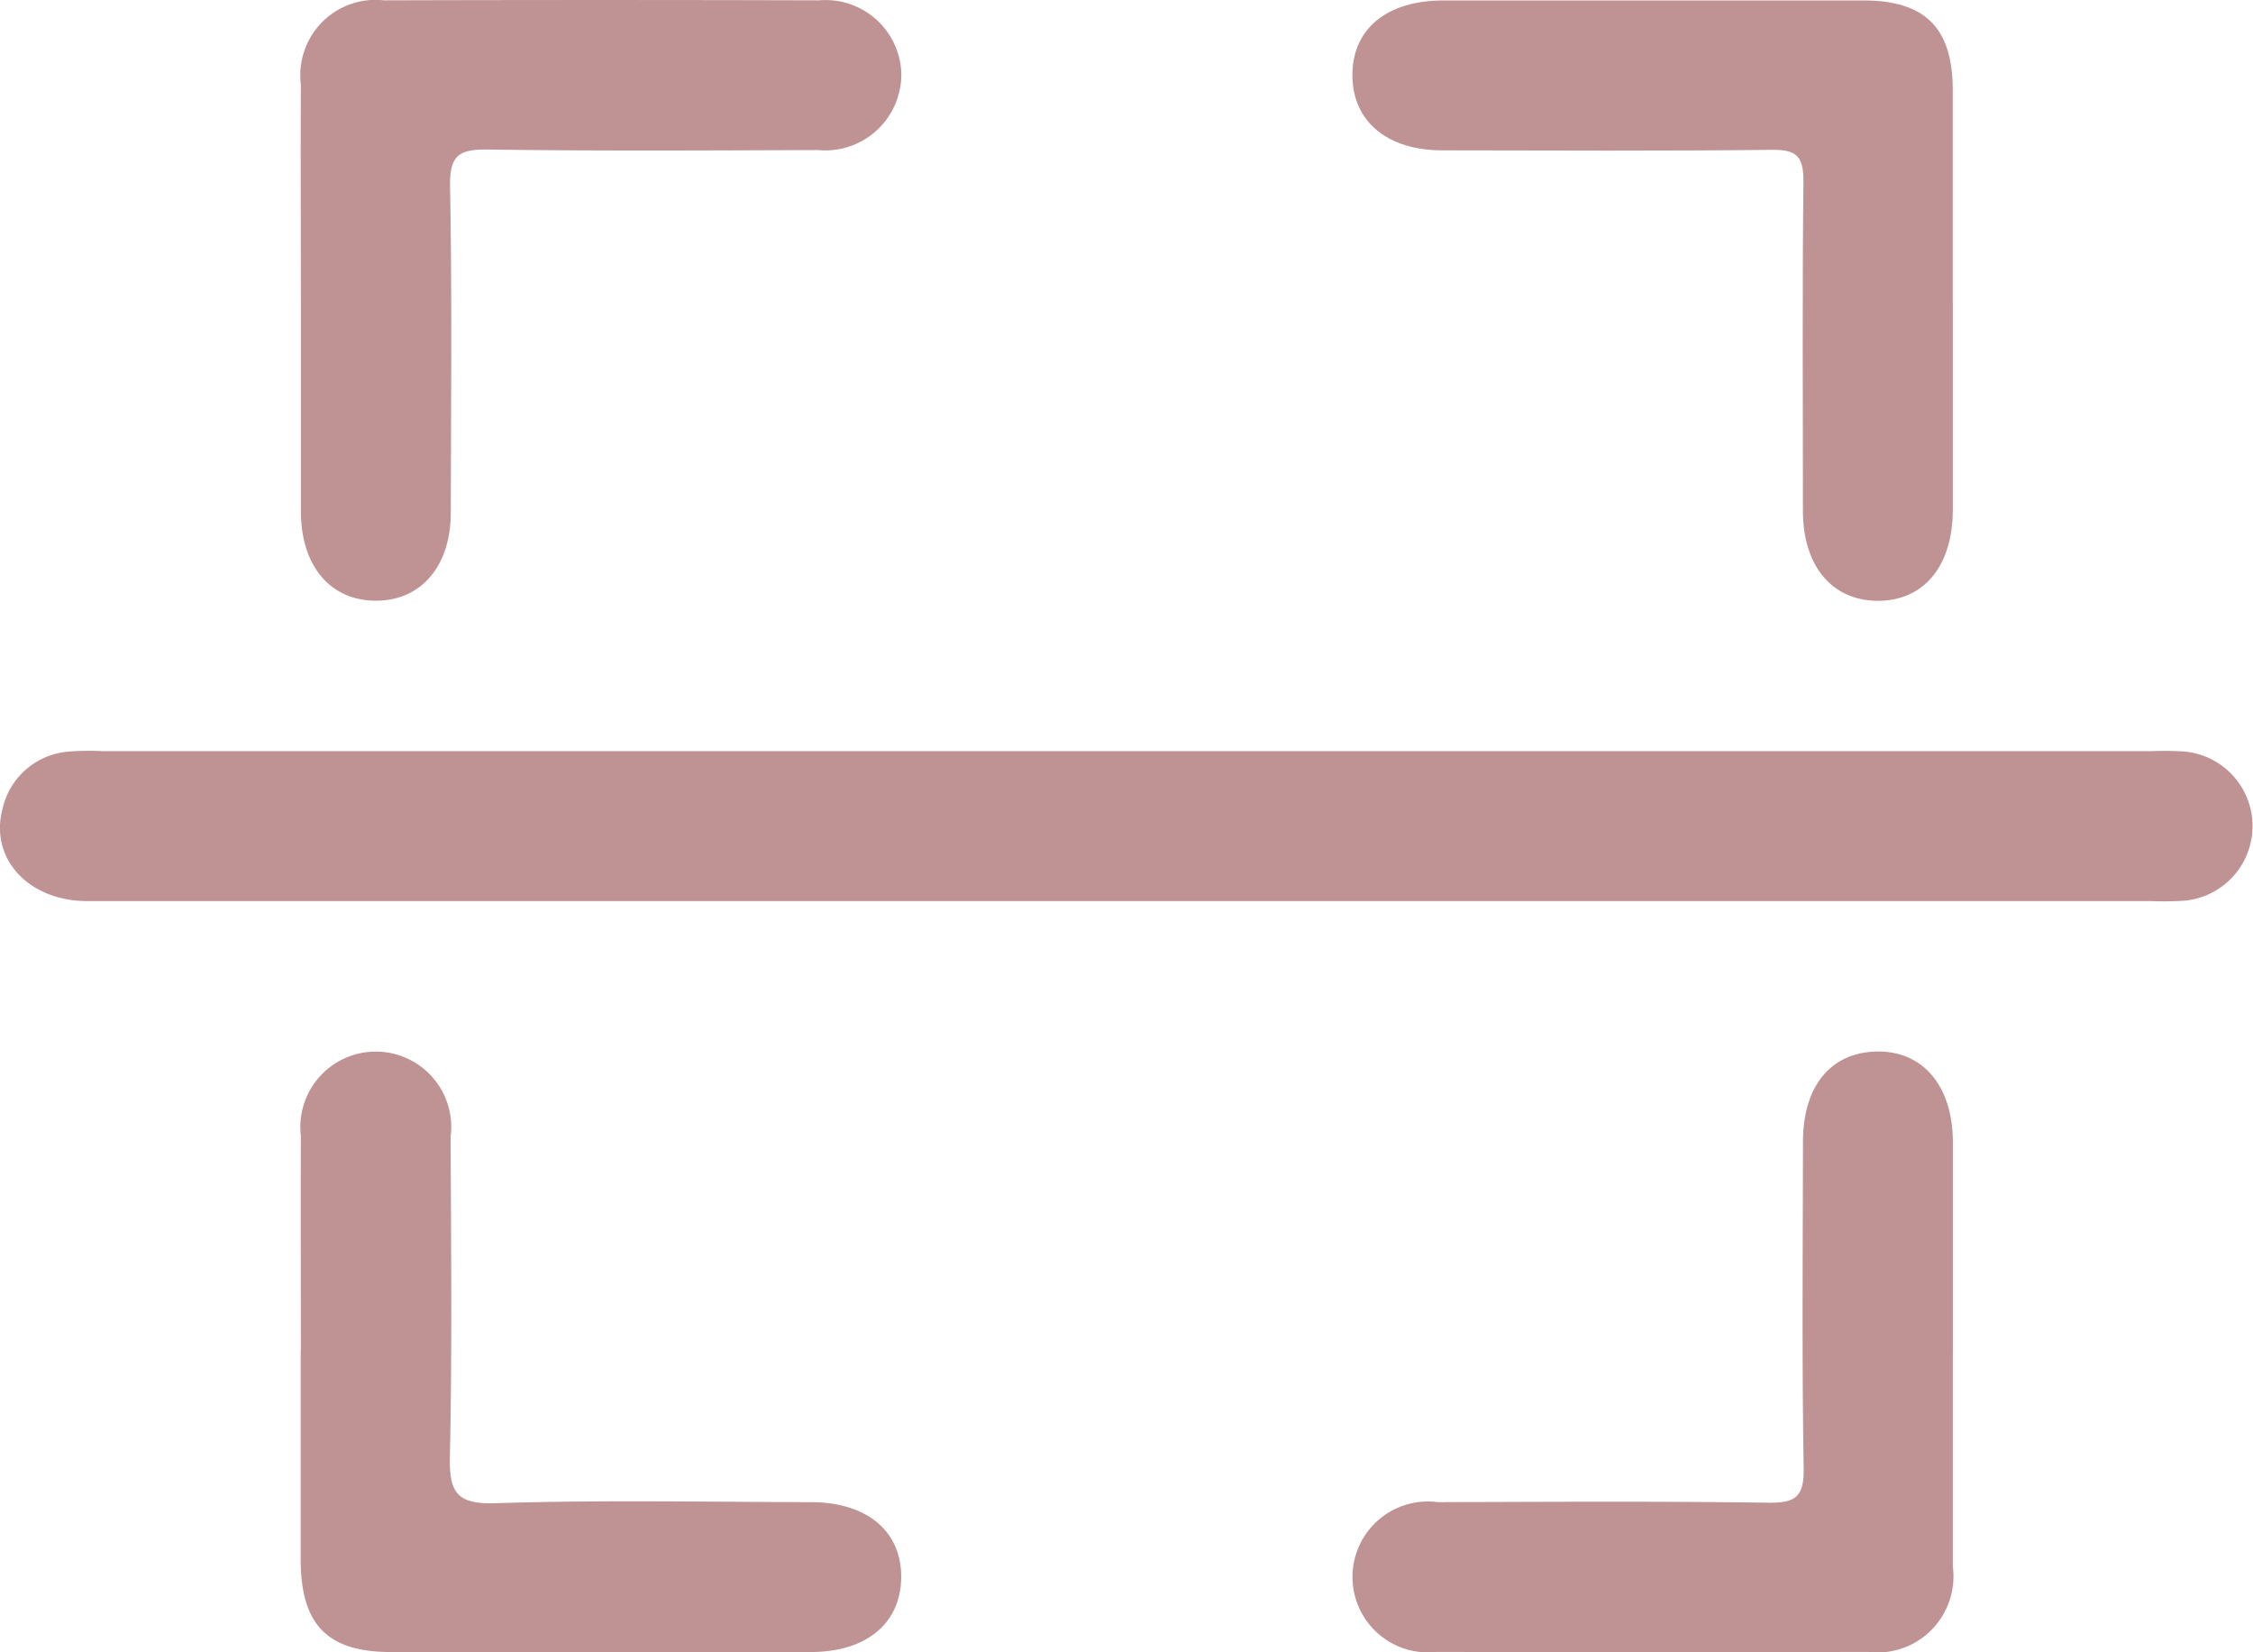 <svg id="scan-icon" xmlns="http://www.w3.org/2000/svg" xmlns:xlink="http://www.w3.org/1999/xlink" width="39.477" height="28.948" viewBox="0 0 39.477 28.948">
  <defs>
    <clipPath id="clip-path">
      <rect id="Rectangle_87" data-name="Rectangle 87" width="39.477" height="28.948" fill="#bf9294"/>
    </clipPath>
  </defs>
  <g id="Group_15875" data-name="Group 15875" clip-path="url(#clip-path)">
    <path id="Path_10384" data-name="Path 10384" d="M19.677,102.611q-9.074,0-18.149,0C.5,102.609-.184,101.868.043,101A1.29,1.29,0,0,1,1.2,99.992a4.472,4.472,0,0,1,.591-.008h35.9a5.432,5.432,0,0,1,.591.007,1.312,1.312,0,0,1,0,2.612,5.335,5.335,0,0,1-.591.008H19.677" transform="translate(0 -86.823)" fill="#bf9294"/>
    <path id="Path_10385" data-name="Path 10385" d="M40.054,5.223c0-1.249-.006-2.5,0-3.746A1.318,1.318,0,0,1,41.509.006q3.812-.011,7.624,0a1.328,1.328,0,0,1,1.442,1.289,1.333,1.333,0,0,1-1.463,1.334c-1.928.007-3.856.018-5.783-.009-.5-.007-.671.1-.661.639.035,1.905.016,3.812.013,5.718,0,.945-.522,1.55-1.316,1.548s-1.307-.608-1.31-1.554c0-1.249,0-2.5,0-3.746" transform="translate(-34.782 0)" fill="#bf9294"/>
    <path id="Path_10386" data-name="Path 10386" d="M190.6,5.323q0,1.807,0,3.615c0,1-.517,1.61-1.332,1.6-.791-.012-1.292-.615-1.294-1.57,0-1.928-.013-3.856.009-5.783,0-.429-.116-.554-.547-.549-1.928.022-3.856.012-5.784.009-.956,0-1.559-.5-1.572-1.292-.014-.824.59-1.333,1.593-1.334q3.68,0,7.361,0c1.082,0,1.562.482,1.565,1.561,0,1.249,0,2.5,0,3.746" transform="translate(-156.383 -0.011)" fill="#bf9294"/>
    <path id="Path_10387" data-name="Path 10387" d="M40.056,145.255c0-1.249-.005-2.5,0-3.746a1.322,1.322,0,1,1,2.624.012c.006,1.862.028,3.725-.013,5.586-.014.629.1.86.8.837,1.838-.06,3.68-.022,5.52-.019,1,0,1.607.521,1.587,1.343-.019.791-.619,1.282-1.581,1.283q-3.68,0-7.361,0c-1.112,0-1.577-.48-1.579-1.615q0-1.84,0-3.68" transform="translate(-34.784 -121.606)" fill="#bf9294"/>
    <path id="Path_10388" data-name="Path 10388" d="M190.6,145.3c0,1.249,0,2.5,0,3.747a1.334,1.334,0,0,1-1.489,1.5q-3.779.009-7.559,0a1.322,1.322,0,1,1,.026-2.624c1.928-.005,3.856-.018,5.784.01.479.007.634-.1.625-.608-.032-1.906-.015-3.812-.012-5.718,0-.97.484-1.56,1.283-1.579.816-.019,1.341.6,1.343,1.587,0,1.227,0,2.454,0,3.681" transform="translate(-156.383 -121.604)" fill="#bf9294"/>
  </g>
</svg>
